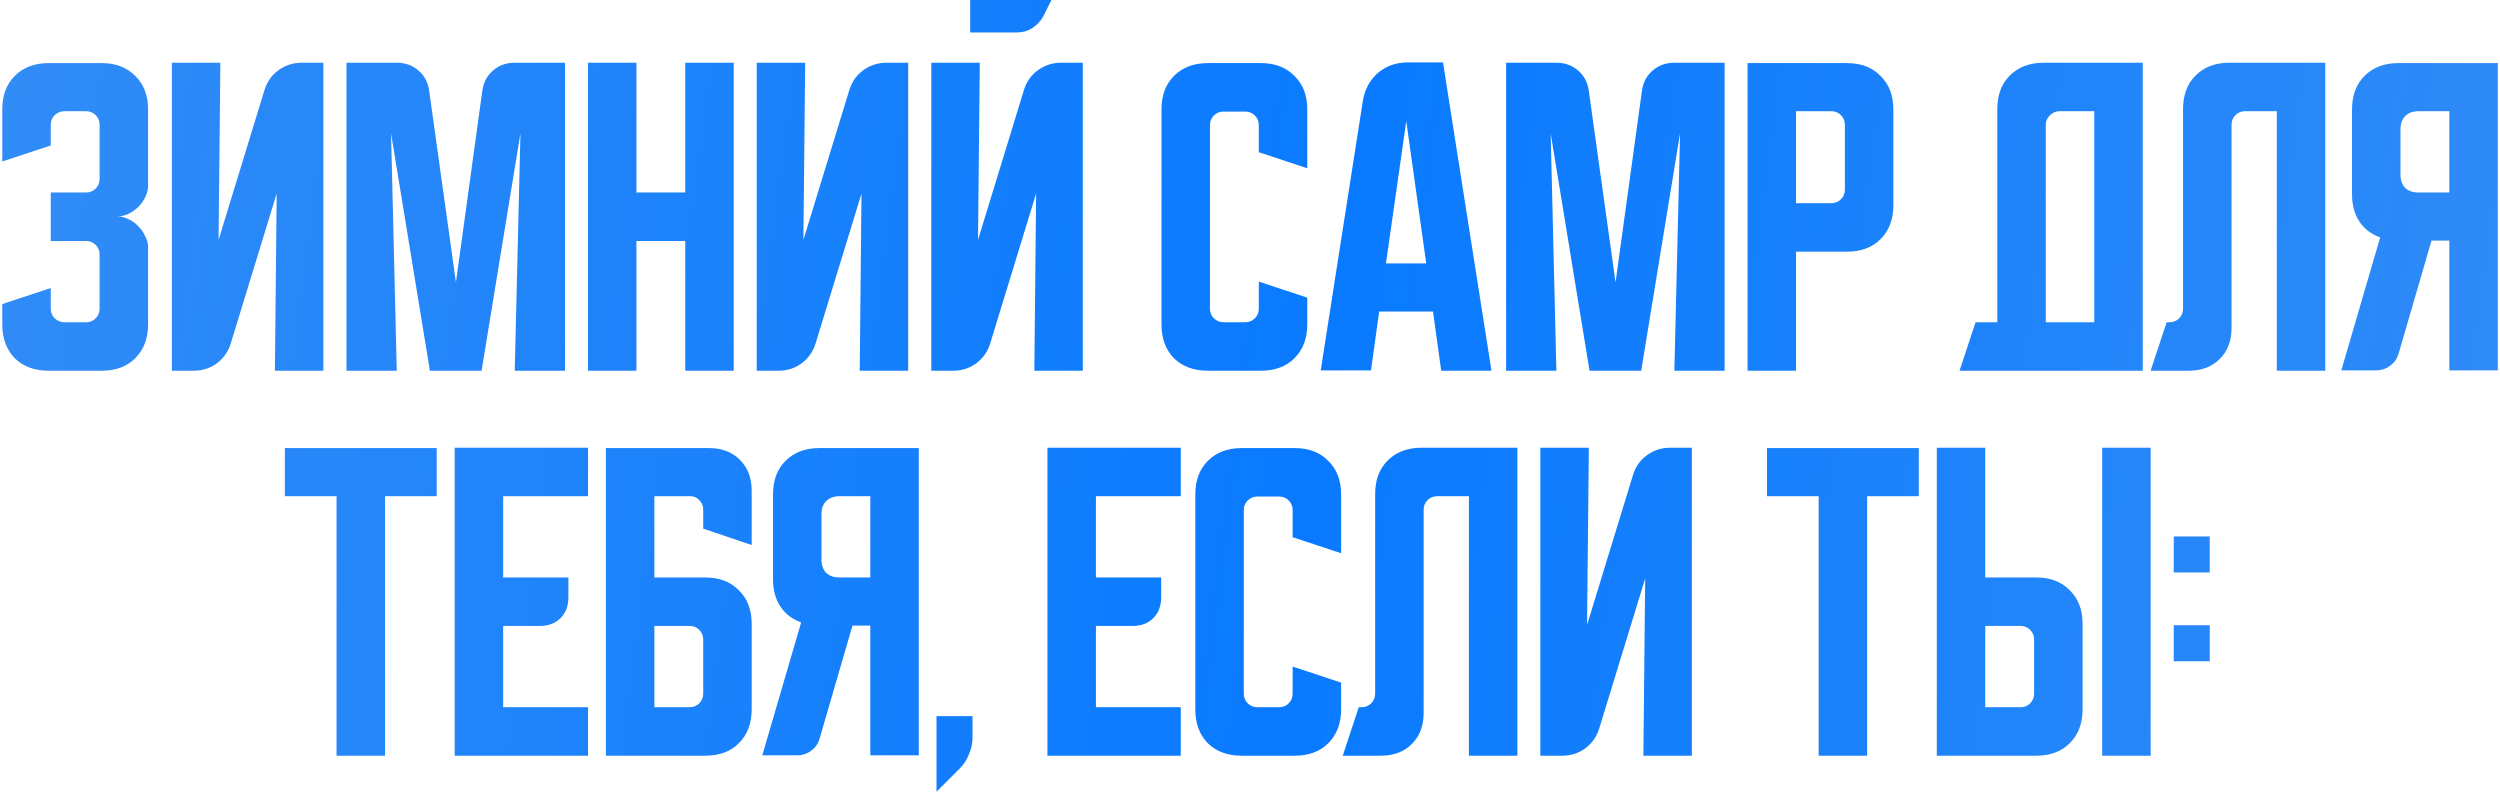 <?xml version="1.0" encoding="UTF-8"?> <svg xmlns="http://www.w3.org/2000/svg" width="526" height="167" viewBox="0 0 526 167" fill="none"><path d="M10.68 60.6V64.95C10.68 65.75 10.954 66.425 11.505 66.975C12.104 67.525 12.78 67.8 13.53 67.8H18.105C18.904 67.8 19.579 67.525 20.13 66.975C20.68 66.425 20.954 65.75 20.954 64.95V53.55C20.954 52.75 20.68 52.075 20.13 51.525C19.579 50.975 18.904 50.7 18.105 50.7H10.68V40.5H18.105C18.904 40.5 19.579 40.225 20.13 39.675C20.68 39.125 20.954 38.45 20.954 37.65V26.25C20.954 25.45 20.68 24.775 20.13 24.225C19.579 23.675 18.904 23.4 18.105 23.4H13.53C12.78 23.4 12.104 23.675 11.505 24.225C10.954 24.775 10.68 25.45 10.68 26.25V30.6L0.479 33.975V23.025C0.479 20.075 1.354 17.725 3.104 15.975C4.904 14.175 7.279 13.275 10.229 13.275H21.404C24.355 13.275 26.704 14.175 28.454 15.975C30.255 17.725 31.154 20.075 31.154 23.025V39.15C31.154 39.9 30.954 40.675 30.555 41.475C30.204 42.225 29.73 42.9 29.13 43.5C28.529 44.1 27.829 44.6 27.029 45C26.279 45.35 25.505 45.525 24.704 45.525C25.505 45.525 26.279 45.725 27.029 46.125C27.829 46.475 28.529 46.975 29.13 47.625C29.73 48.225 30.204 48.925 30.555 49.725C30.954 50.475 31.154 51.225 31.154 51.975V68.25C31.154 71.2 30.255 73.575 28.454 75.375C26.704 77.125 24.355 78 21.404 78H10.229C7.279 78 4.904 77.125 3.104 75.375C1.354 73.575 0.479 71.2 0.479 68.25V63.975L10.68 60.6ZM36.163 78V13.2H46.363L45.988 50.475L55.663 18.9C56.213 17.15 57.188 15.775 58.588 14.775C60.038 13.725 61.663 13.2 63.463 13.2H68.038V78H57.838L58.213 40.725L48.538 72.3C47.988 74.05 46.988 75.45 45.538 76.5C44.138 77.5 42.538 78 40.738 78H36.163ZM72.901 78V13.2H83.476C85.276 13.2 86.801 13.75 88.051 14.85C89.301 15.9 90.051 17.325 90.301 19.125L95.926 59.4L101.476 19.125C101.726 17.325 102.476 15.9 103.726 14.85C104.976 13.75 106.501 13.2 108.301 13.2H118.876V78H108.301L109.501 28.05L101.326 78H90.451L82.276 28.05L83.476 78H72.901ZM123.702 13.2H133.902V40.5H144.177V13.2H154.377V78H144.177V50.7H133.902V78H123.702V13.2ZM159.21 78V13.2H169.41L169.035 50.475L178.71 18.9C179.26 17.15 180.235 15.775 181.635 14.775C183.085 13.725 184.71 13.2 186.51 13.2H191.085V78H180.885L181.26 40.725L171.585 72.3C171.035 74.05 170.035 75.45 168.585 76.5C167.185 77.5 165.585 78 163.785 78H159.21ZM206.148 13.2L205.773 50.475L215.448 18.9C215.998 17.15 216.973 15.775 218.373 14.775C219.823 13.725 221.448 13.2 223.248 13.2H227.823V78H217.623L217.998 40.725L208.323 72.3C207.773 74.05 206.773 75.45 205.323 76.5C203.923 77.5 202.323 78 200.523 78H195.948V13.2H206.148ZM221.223 -7.15256e-07L219.498 3.45C218.948 4.45 218.173 5.275 217.173 5.925C216.223 6.525 215.173 6.825 214.023 6.825H204.123V-7.15256e-07H221.223ZM244.376 68.25V23.025C244.376 20.075 245.251 17.725 247.001 15.975C248.801 14.175 251.176 13.275 254.126 13.275H265.301C268.251 13.275 270.601 14.175 272.351 15.975C274.151 17.725 275.051 20.075 275.051 23.025V35.4L264.851 32.025V26.325C264.851 25.525 264.576 24.85 264.026 24.3C263.476 23.75 262.801 23.475 262.001 23.475H257.426C256.626 23.475 255.951 23.75 255.401 24.3C254.851 24.85 254.576 25.525 254.576 26.325V64.95C254.576 65.75 254.851 66.425 255.401 66.975C255.951 67.525 256.626 67.8 257.426 67.8H262.001C262.801 67.8 263.476 67.525 264.026 66.975C264.576 66.425 264.851 65.75 264.851 64.95V59.25L275.051 62.625V68.25C275.051 71.2 274.151 73.575 272.351 75.375C270.601 77.125 268.251 78 265.301 78H254.126C251.176 78 248.801 77.125 247.001 75.375C245.251 73.575 244.376 71.2 244.376 68.25ZM286.73 21.3C287.13 18.85 288.18 16.875 289.88 15.375C291.63 13.875 293.755 13.125 296.255 13.125H303.605L313.805 78H303.23L301.505 65.55H290.18L288.455 77.925H277.88L286.73 21.3ZM291.605 55.425H300.08L295.88 25.5L291.605 55.425ZM316.886 78V13.2H327.461C329.261 13.2 330.786 13.75 332.036 14.85C333.286 15.9 334.036 17.325 334.286 19.125L339.911 59.4L345.461 19.125C345.711 17.325 346.461 15.9 347.711 14.85C348.961 13.75 350.486 13.2 352.286 13.2H362.861V78H352.286L353.486 28.05L345.311 78H334.436L326.261 28.05L327.461 78H316.886ZM367.687 13.275H388.612C391.562 13.275 393.912 14.175 395.662 15.975C397.462 17.725 398.362 20.075 398.362 23.025V43.2C398.362 46.15 397.462 48.525 395.662 50.325C393.912 52.075 391.562 52.95 388.612 52.95H377.887V78H367.687V13.275ZM377.887 23.4V42.75H385.312C386.112 42.75 386.787 42.475 387.337 41.925C387.887 41.375 388.162 40.7 388.162 39.9V26.25C388.162 25.45 387.887 24.775 387.337 24.225C386.787 23.675 386.112 23.4 385.312 23.4H377.887ZM415.657 67.8H420.232V22.95C420.232 20 421.107 17.65 422.857 15.9C424.657 14.1 427.032 13.2 429.982 13.2H450.832V78H412.282L415.657 67.8ZM440.632 67.8V23.4H433.282C432.532 23.4 431.857 23.7 431.257 24.3C430.707 24.85 430.432 25.5 430.432 26.25V67.8H440.632ZM452.489 78L455.864 67.8H456.464C457.264 67.8 457.939 67.525 458.489 66.975C459.039 66.425 459.314 65.75 459.314 64.95V22.95C459.314 20 460.189 17.65 461.939 15.9C463.739 14.1 466.114 13.2 469.064 13.2H489.239V78H479.039V23.4H472.364C471.564 23.4 470.889 23.675 470.339 24.225C469.789 24.775 469.514 25.45 469.514 26.25V69C469.514 71.7 468.689 73.875 467.039 75.525C465.389 77.175 463.214 78 460.514 78H452.489ZM492.614 77.925L500.789 49.95C498.939 49.3 497.489 48.2 496.439 46.65C495.389 45.05 494.864 43.125 494.864 40.875V23.025C494.864 20.075 495.739 17.725 497.489 15.975C499.289 14.175 501.664 13.275 504.614 13.275H525.539V77.925H515.339V50.625H511.589L504.689 74.325C504.389 75.425 503.789 76.3 502.889 76.95C502.039 77.6 501.039 77.925 499.889 77.925H492.614ZM505.064 27.15V36.75C505.064 37.9 505.389 38.825 506.039 39.525C506.739 40.175 507.664 40.5 508.814 40.5H515.339V23.4H508.814C507.664 23.4 506.739 23.75 506.039 24.45C505.389 25.1 505.064 26 505.064 27.15ZM59.935 94.275H91.885V104.4H81.01V159H70.81V104.4H59.935V94.275ZM95.665 94.2H123.715V104.4H105.865V121.5H119.59V125.7C119.59 127.5 119.04 128.95 117.94 130.05C116.84 131.15 115.39 131.7 113.59 131.7H105.865V148.8H123.715V159H95.665V94.2ZM127.481 94.275H149.156C151.856 94.275 154.031 95.1 155.681 96.75C157.331 98.4 158.156 100.575 158.156 103.275V114.675L147.956 111.225V107.175C147.956 106.425 147.681 105.775 147.131 105.225C146.631 104.675 146.006 104.4 145.256 104.4H137.681V121.5H148.406C151.356 121.5 153.706 122.4 155.456 124.2C157.256 125.95 158.156 128.3 158.156 131.25V149.25C158.156 152.2 157.256 154.575 155.456 156.375C153.706 158.125 151.356 159 148.406 159H127.481V94.275ZM137.681 131.7V148.8H145.106C145.906 148.8 146.581 148.525 147.131 147.975C147.681 147.425 147.956 146.75 147.956 145.95V134.55C147.956 133.75 147.681 133.075 147.131 132.525C146.581 131.975 145.906 131.7 145.106 131.7H137.681ZM160.388 158.925L168.563 130.95C166.713 130.3 165.263 129.2 164.213 127.65C163.163 126.05 162.638 124.125 162.638 121.875V104.025C162.638 101.075 163.513 98.725 165.263 96.975C167.063 95.175 169.438 94.275 172.388 94.275H193.313V158.925H183.113V131.625H179.363L172.463 155.325C172.163 156.425 171.563 157.3 170.663 157.95C169.813 158.6 168.813 158.925 167.663 158.925H160.388ZM172.838 108.15V117.75C172.838 118.9 173.163 119.825 173.813 120.525C174.513 121.175 175.438 121.5 176.588 121.5H183.113V104.4H176.588C175.438 104.4 174.513 104.75 173.813 105.45C173.163 106.1 172.838 107 172.838 108.15ZM197.044 150.675H204.619V155.25C204.619 156.4 204.369 157.55 203.869 158.7C203.419 159.85 202.794 160.825 201.994 161.625L197.044 166.575V150.675ZM220.382 94.2H248.432V104.4H230.582V121.5H244.307V125.7C244.307 127.5 243.757 128.95 242.657 130.05C241.557 131.15 240.107 131.7 238.307 131.7H230.582V148.8H248.432V159H220.382V94.2ZM251.495 149.25V104.025C251.495 101.075 252.37 98.725 254.12 96.975C255.92 95.175 258.295 94.275 261.245 94.275H272.42C275.37 94.275 277.72 95.175 279.47 96.975C281.27 98.725 282.17 101.075 282.17 104.025V116.4L271.97 113.025V107.325C271.97 106.525 271.695 105.85 271.145 105.3C270.595 104.75 269.92 104.475 269.12 104.475H264.545C263.745 104.475 263.07 104.75 262.52 105.3C261.97 105.85 261.695 106.525 261.695 107.325V145.95C261.695 146.75 261.97 147.425 262.52 147.975C263.07 148.525 263.745 148.8 264.545 148.8H269.12C269.92 148.8 270.595 148.525 271.145 147.975C271.695 147.425 271.97 146.75 271.97 145.95V140.25L282.17 143.625V149.25C282.17 152.2 281.27 154.575 279.47 156.375C277.72 158.125 275.37 159 272.42 159H261.245C258.295 159 255.92 158.125 254.12 156.375C252.37 154.575 251.495 152.2 251.495 149.25ZM282.509 159L285.884 148.8H286.484C287.284 148.8 287.959 148.525 288.509 147.975C289.059 147.425 289.334 146.75 289.334 145.95V103.95C289.334 101 290.209 98.65 291.959 96.9C293.759 95.1 296.134 94.2 299.084 94.2H319.259V159H309.059V104.4H302.384C301.584 104.4 300.909 104.675 300.359 105.225C299.809 105.775 299.534 106.45 299.534 107.25V150C299.534 152.7 298.709 154.875 297.059 156.525C295.409 158.175 293.234 159 290.534 159H282.509ZM324.093 159V94.2H334.293L333.918 131.475L343.593 99.9C344.143 98.15 345.118 96.775 346.518 95.775C347.968 94.725 349.593 94.2 351.393 94.2H355.968V159H345.768L346.143 121.725L336.468 153.3C335.918 155.05 334.918 156.45 333.468 157.5C332.068 158.5 330.468 159 328.668 159H324.093ZM371.771 94.275H403.721V104.4H392.846V159H382.646V104.4H371.771V94.275ZM417.701 94.2V121.5H428.426C431.376 121.5 433.726 122.4 435.476 124.2C437.276 125.95 438.176 128.3 438.176 131.25V149.25C438.176 152.2 437.276 154.575 435.476 156.375C433.726 158.125 431.376 159 428.426 159H407.501V94.2H417.701ZM442.301 159V94.2H452.501V159H442.301ZM417.701 131.7V148.8H425.126C425.926 148.8 426.601 148.525 427.151 147.975C427.701 147.425 427.976 146.75 427.976 145.95V134.55C427.976 133.75 427.701 133.075 427.151 132.525C426.601 131.975 425.926 131.7 425.126 131.7H417.701ZM457.358 120.45V112.875H464.933V120.45H457.358ZM464.933 131.55V139.125H457.358V131.55H464.933Z" fill="url(#paint0_linear_849_19)"></path><defs><linearGradient id="paint0_linear_849_19" x1="-36" y1="19.356" x2="568.53" y2="98.568" gradientUnits="userSpaceOnUse"><stop stop-color="#368EF5"></stop><stop offset="0.525" stop-color="#097AFF"></stop><stop offset="1" stop-color="#368EF5"></stop></linearGradient></defs></svg> 